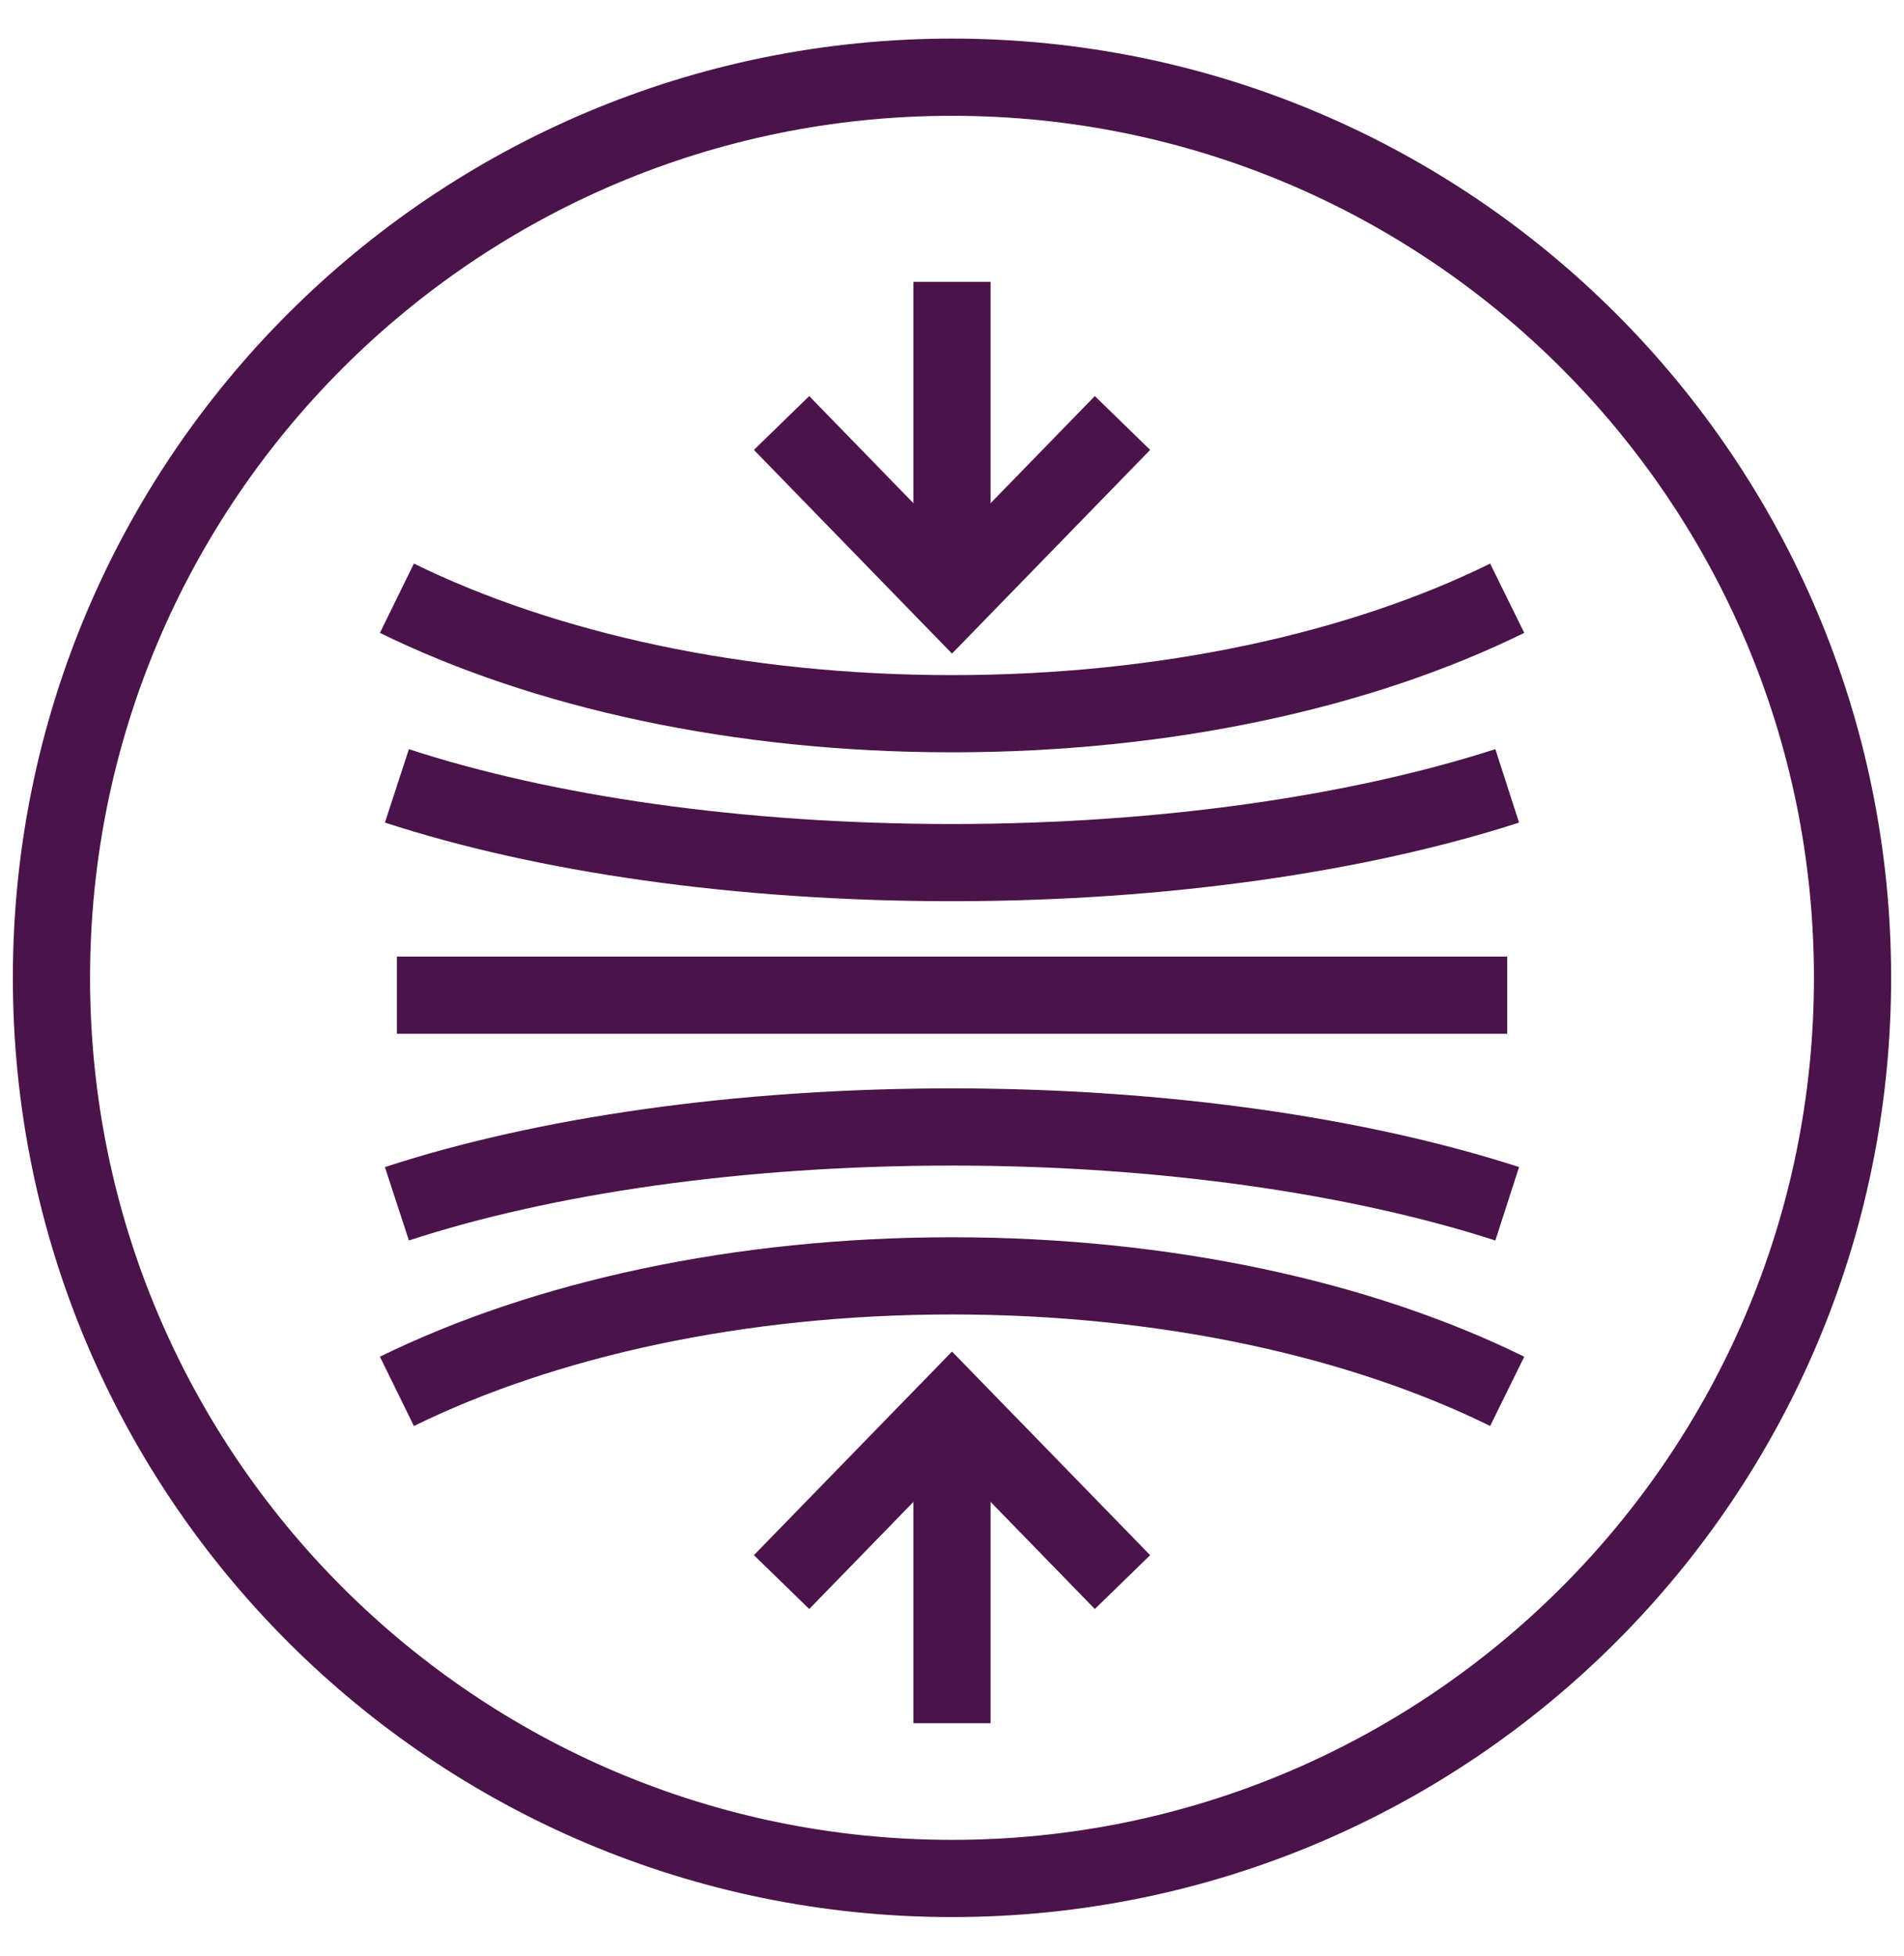 <svg xmlns="http://www.w3.org/2000/svg" fill="none" viewBox="0 0 37 38" height="38" width="37">
<path stroke-miterlimit="10" stroke-width="1.5" stroke="#4A134A" d="M18.5 36.5C28.165 36.5 36 28.665 36 19C36 9.335 28.165 1.5 18.5 1.5C8.835 1.5 1 9.335 1 19C1 28.665 8.835 36.5 18.5 36.5Z"></path>
<path stroke-miterlimit="10" stroke-width="1.5" stroke="#4A134A" d="M7.713 27.035C10.571 25.634 14.353 24.791 18.501 24.791C22.649 24.791 26.445 25.634 29.289 27.035"></path>
<path stroke-miterlimit="10" stroke-width="1.5" stroke="#4A134A" d="M7.713 23.39C10.571 22.456 14.353 21.898 18.501 21.898C22.649 21.898 26.445 22.471 29.289 23.39"></path>
<path stroke-miterlimit="10" stroke-width="1.5" stroke="#4A134A" d="M7.713 19.337H29.289"></path>
<path stroke-miterlimit="10" stroke-width="1.5" stroke="#4A134A" d="M7.713 11.624C10.571 13.025 14.353 13.868 18.501 13.868C22.649 13.868 26.445 13.025 29.289 11.624"></path>
<path stroke-miterlimit="10" stroke-width="1.5" stroke="#4A134A" d="M7.713 15.27C10.571 16.203 14.353 16.761 18.501 16.761C22.649 16.761 26.445 16.188 29.289 15.27"></path>
<path stroke-miterlimit="10" stroke-width="1.5" stroke="#4A134A" d="M15.188 8.219L18.5 11.624L21.813 8.219"></path>
<path stroke-miterlimit="10" stroke-width="1.5" stroke="#4A134A" d="M15.188 30.741L18.5 27.337L21.813 30.741"></path>
<path stroke-miterlimit="10" stroke-width="1.5" stroke="#4A134A" d="M18.5 11.624V5.477"></path>
<path stroke-miterlimit="10" stroke-width="1.5" stroke="#4A134A" d="M18.5 33.483V27.337"></path>
</svg>
